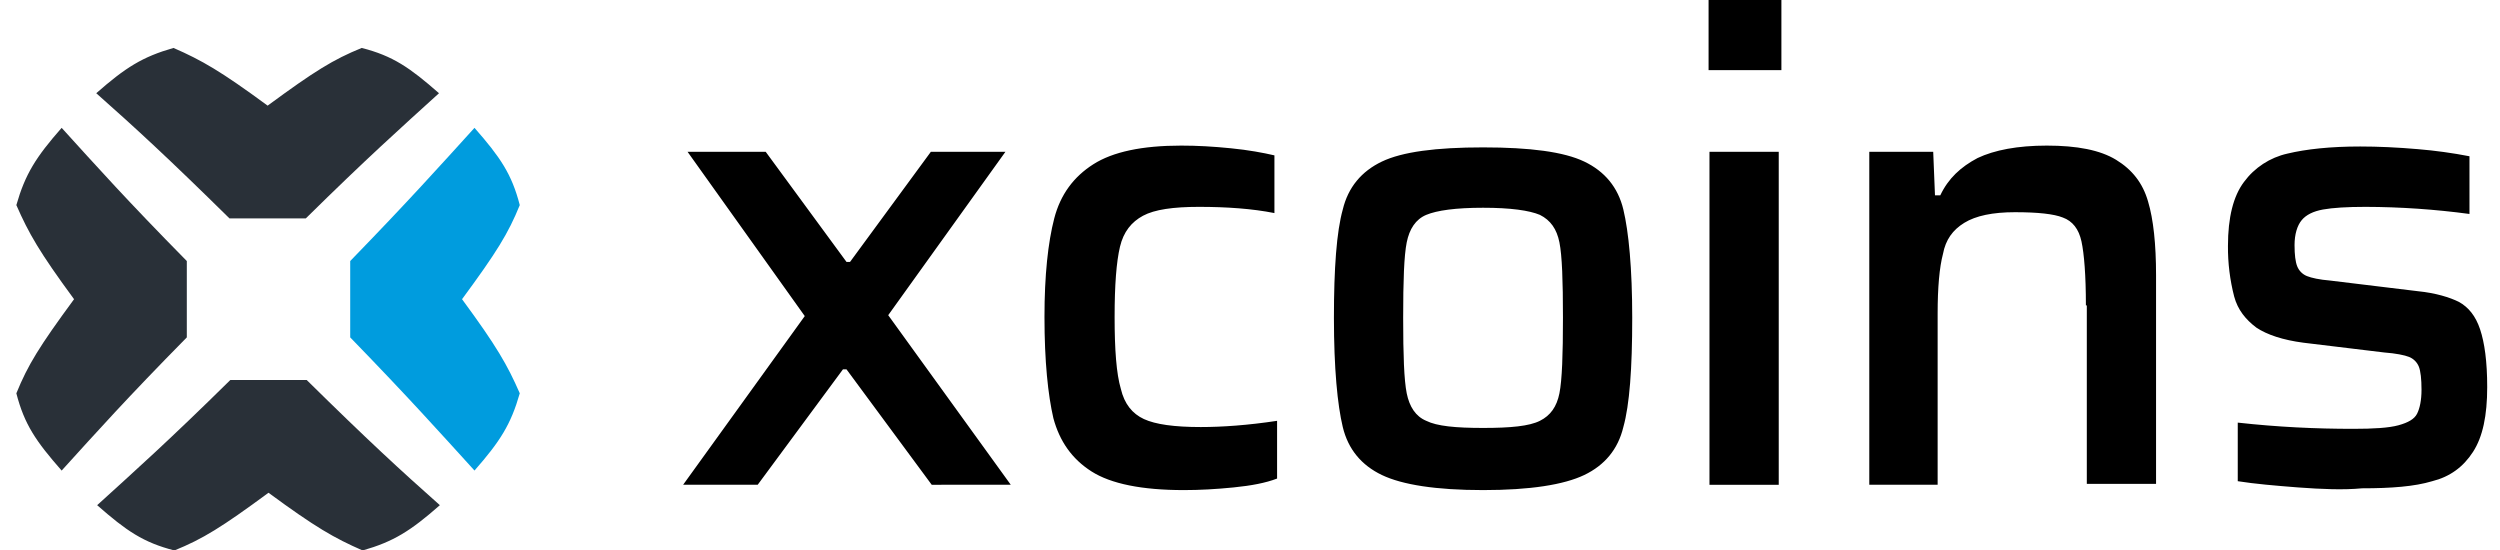 <?xml version="1.0" encoding="UTF-8"?> <svg xmlns="http://www.w3.org/2000/svg" width="109" height="24" viewBox="0 0 109 24" fill="none"><path d="M20.688 20.516C21.81 19.238 22.275 18.503 22.662 17.148C22.12 15.91 21.656 15.097 20.145 13.045C21.656 10.994 22.159 10.181 22.662 8.942C22.313 7.587 21.81 6.852 20.688 5.574C19.139 7.278 17.862 8.71 15.269 11.381V14.71C17.862 17.381 19.139 18.814 20.688 20.516Z" fill="#009CDE"></path><path d="M4.197 4.064C5.475 2.942 6.21 2.478 7.565 2.09C8.804 2.632 9.617 3.097 11.669 4.606C13.72 3.097 14.533 2.594 15.772 2.09C17.126 2.438 17.862 2.942 19.14 4.065C17.436 5.613 16.004 6.89 13.333 9.522H10.005C7.333 6.89 5.901 5.574 4.197 4.065V4.064ZM19.178 22.026C17.901 23.148 17.165 23.613 15.81 24C14.572 23.458 13.759 22.994 11.707 21.484C9.656 22.994 8.843 23.497 7.604 24C6.249 23.652 5.513 23.148 4.236 22.026C5.94 20.477 7.372 19.2 10.042 16.568H13.372C16.042 19.2 17.475 20.516 19.178 22.026ZM2.688 5.574C1.565 6.852 1.101 7.587 0.713 8.942C1.256 10.181 1.72 10.993 3.229 13.045C1.72 15.097 1.217 15.909 0.713 17.149C1.062 18.503 1.565 19.238 2.688 20.517C4.236 18.813 5.513 17.381 8.145 14.71V11.381C5.513 8.71 4.236 7.277 2.688 5.574V5.574Z" fill="#293038"></path><path d="M40.623 21.136L36.907 16.103H36.753L33.036 21.135H29.785L35.088 13.781L29.978 6.619H33.385L36.907 11.419H37.062L40.585 6.619H43.836L38.726 13.742L44.069 21.135L40.623 21.136ZM53.785 21.252C53.01 21.329 52.313 21.368 51.617 21.368C49.797 21.368 48.442 21.097 47.591 20.555C46.739 20.013 46.197 19.238 45.927 18.232C45.694 17.226 45.539 15.755 45.539 13.819C45.539 12 45.694 10.568 45.965 9.523C46.236 8.478 46.817 7.703 47.669 7.162C48.52 6.619 49.797 6.348 51.501 6.348C52.197 6.348 52.894 6.387 53.669 6.465C54.442 6.542 55.062 6.658 55.565 6.774V9.29C54.597 9.097 53.475 9.019 52.275 9.019C51.153 9.019 50.339 9.135 49.836 9.406C49.333 9.678 48.985 10.103 48.83 10.762C48.675 11.419 48.597 12.426 48.597 13.819C48.597 15.251 48.675 16.297 48.869 16.955C49.023 17.613 49.372 18.038 49.875 18.271C50.378 18.503 51.191 18.619 52.353 18.619C53.281 18.619 54.404 18.542 55.681 18.348V20.865C55.178 21.058 54.559 21.174 53.785 21.252V21.252ZM60.249 20.71C59.359 20.284 58.778 19.587 58.545 18.619C58.313 17.651 58.159 16.065 58.159 13.858C58.159 11.69 58.275 10.103 58.545 9.135C58.778 8.167 59.359 7.471 60.249 7.045C61.139 6.619 62.61 6.426 64.662 6.426C66.713 6.426 68.185 6.619 69.075 7.045C69.966 7.471 70.546 8.168 70.778 9.135C71.01 10.103 71.165 11.69 71.165 13.858C71.165 16.065 71.049 17.652 70.778 18.619C70.546 19.587 69.966 20.283 69.074 20.71C68.185 21.135 66.714 21.368 64.662 21.368C62.61 21.368 61.139 21.136 60.249 20.71V20.71ZM67.139 18.348C67.604 18.116 67.875 17.729 67.991 17.148C68.107 16.568 68.145 15.445 68.145 13.858C68.145 12.232 68.107 11.148 67.991 10.568C67.875 9.987 67.604 9.6 67.139 9.368C66.675 9.174 65.862 9.058 64.662 9.058C63.462 9.058 62.65 9.174 62.185 9.368C61.721 9.562 61.449 9.987 61.333 10.568C61.217 11.148 61.178 12.232 61.178 13.858C61.178 15.484 61.217 16.568 61.333 17.148C61.45 17.729 61.72 18.155 62.185 18.348C62.649 18.58 63.462 18.658 64.662 18.658C65.862 18.658 66.675 18.581 67.139 18.348ZM74.494 3.058V0H77.669V3.058H74.493H74.494ZM74.533 21.135V6.619H77.553V21.136H74.533V21.135ZM90.945 13.316C90.945 12 90.869 11.071 90.753 10.529C90.636 9.987 90.365 9.638 89.939 9.484C89.553 9.329 88.856 9.252 87.85 9.252C86.882 9.252 86.145 9.406 85.642 9.716C85.139 10.026 84.829 10.452 84.714 11.071C84.559 11.652 84.481 12.542 84.481 13.665V21.135H81.501V6.619H84.288L84.365 8.516H84.597C84.945 7.78 85.488 7.278 86.223 6.89C86.959 6.542 87.966 6.348 89.242 6.348C90.559 6.348 91.566 6.542 92.262 6.968C92.958 7.394 93.423 7.974 93.656 8.787C93.888 9.562 94.004 10.645 94.004 12V21.097H90.985V13.316H90.945V13.316ZM100.197 21.252C99.191 21.174 98.301 21.097 97.566 20.98V18.426C99.307 18.619 100.972 18.697 102.597 18.697C103.488 18.697 104.145 18.658 104.572 18.542C104.997 18.426 105.268 18.271 105.385 18.038C105.501 17.806 105.578 17.458 105.578 16.994C105.578 16.53 105.539 16.181 105.462 15.987C105.424 15.891 105.366 15.804 105.293 15.731C105.219 15.658 105.132 15.6 105.036 15.562C104.842 15.484 104.456 15.406 103.953 15.368L100.429 14.942C99.539 14.826 98.842 14.594 98.378 14.284C97.914 13.935 97.566 13.51 97.41 12.929C97.224 12.208 97.133 11.466 97.139 10.722C97.139 9.484 97.371 8.554 97.836 7.935C98.298 7.307 98.972 6.867 99.733 6.697C100.545 6.503 101.591 6.387 102.907 6.387C103.681 6.387 104.533 6.426 105.423 6.503C106.177 6.566 106.926 6.669 107.669 6.813V9.329C106.167 9.127 104.654 9.023 103.139 9.019C102.326 9.019 101.707 9.058 101.281 9.135C100.856 9.213 100.545 9.367 100.353 9.6C100.159 9.832 100.042 10.219 100.042 10.684C100.042 11.11 100.081 11.42 100.159 11.613C100.236 11.806 100.391 11.962 100.585 12.038C100.778 12.116 101.126 12.194 101.591 12.232L105.423 12.697C106.197 12.774 106.817 12.968 107.204 13.161C107.629 13.393 107.94 13.781 108.133 14.361C108.326 14.942 108.442 15.755 108.442 16.878C108.442 18.116 108.249 19.046 107.823 19.703C107.397 20.362 106.817 20.787 106.042 20.981C105.269 21.213 104.262 21.29 102.985 21.29C102.172 21.368 101.242 21.329 100.197 21.252V21.252Z" fill="black"></path></svg> 